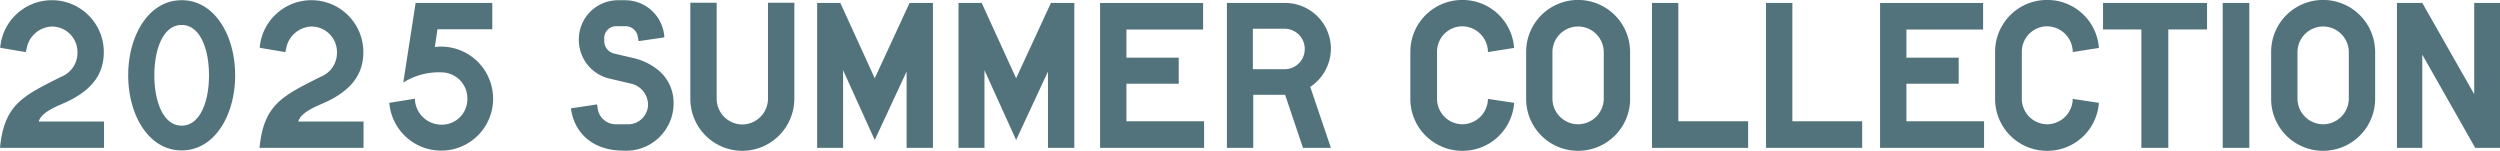 <svg xmlns="http://www.w3.org/2000/svg" width="216.155" height="13.039" viewBox="0 0 216.155 13.039">
  <path id="パス_88" data-name="パス 88" d="M10.268,0V-2.278H4.624c.255-.884,1.751-1.377,2.533-1.751C9.146-5,10.251-6.307,10.251-8.279a4.484,4.484,0,0,0-4.488-4.488A4.483,4.483,0,0,0,1.292-8.653l2.21.374.085-.34a2.3,2.3,0,0,1,2.176-1.87,2.206,2.206,0,0,1,2.21,2.21A2.228,2.228,0,0,1,6.545-6.137C3.3-4.5,1.632-3.774,1.275,0Zm6.715-10.625c1.581,0,2.363,2.057,2.363,4.352s-.782,4.352-2.363,4.352S14.62-3.978,14.62-6.273,15.4-10.625,16.983-10.625Zm0,10.846c2.856,0,4.624-3.06,4.624-6.494s-1.768-6.494-4.624-6.494-4.624,3.06-4.624,6.494S14.127.221,16.983.221ZM32.708,0V-2.278H27.064c.255-.884,1.751-1.377,2.533-1.751,1.989-.969,3.094-2.278,3.094-4.25A4.484,4.484,0,0,0,28.2-12.767a4.483,4.483,0,0,0-4.471,4.114l2.21.374.085-.34a2.3,2.3,0,0,1,2.176-1.87,2.206,2.206,0,0,1,2.21,2.21,2.228,2.228,0,0,1-1.428,2.142C25.738-4.5,24.072-3.774,23.715,0Zm11.2-4.25a4.5,4.5,0,0,0-4.488-4.505c-.187,0-.374.017-.544.034l.221-1.53h4.743v-2.278h-6.63L36.142-5.644a5.722,5.722,0,0,1,3.3-.884A2.249,2.249,0,0,1,41.684-4.25a2.2,2.2,0,0,1-2.21,2.244A2.3,2.3,0,0,1,37.145-4.25l-2.21.357A4.5,4.5,0,0,0,39.423.238,4.484,4.484,0,0,0,43.911-4.25Zm15.606.425A3.636,3.636,0,0,0,58.089-6.8a5.322,5.322,0,0,0-1.921-.935l-1.751-.408a1.125,1.125,0,0,1-.9-1.071V-9.5a1.034,1.034,0,0,1,1.02-1.02h.833a1.081,1.081,0,0,1,1.02.765c.017.068.1.527.1.527l2.227-.323a3.393,3.393,0,0,0-3.383-3.213h-.629a3.385,3.385,0,0,0-3.383,3.4,3.428,3.428,0,0,0,2.55,3.349l1.87.442a1.885,1.885,0,0,1,1.564,1.853A1.724,1.724,0,0,1,55.675-2.04H54.519a1.576,1.576,0,0,1-1.564-1.343L52.9-3.757l-2.261.34C50.9-1.377,52.428.221,55.131.238A4.1,4.1,0,0,0,59.517-3.825ZM69.955-4.25v-8.3H67.677v8.3A2.235,2.235,0,0,1,65.45-2.023,2.231,2.231,0,0,1,63.24-4.25v-8.3H60.962v8.3A4.5,4.5,0,0,0,65.45.255,4.513,4.513,0,0,0,69.955-4.25ZM81.94,0V-12.529H79.917L76.908-6.018l-2.975-6.511H71.927V0h2.244V-6.715L76.908-.68,79.662-6.6V0ZM94.163,0V-12.529H92.14L89.131-6.018l-2.975-6.511H84.15V0h2.244V-6.715L89.131-.68,91.885-6.6V0Zm11.22,0V-2.3H98.668V-5.542h4.522V-7.8H98.668v-2.431h6.63v-2.295H96.39V0Zm10.965,0-1.785-5.27a3.993,3.993,0,0,0,1.785-3.315,3.961,3.961,0,0,0-3.961-3.944h-5.032V0h2.278V-4.59h2.754L113.934,0Zm-2.261-8.534A1.741,1.741,0,0,1,112.353-6.8H109.6v-3.5h2.754A1.749,1.749,0,0,1,114.087-8.534Zm18.1,4.641-2.261-.34A2.228,2.228,0,0,1,127.7-2.04a2.206,2.206,0,0,1-2.176-2.193V-8.3a2.2,2.2,0,0,1,2.176-2.21,2.246,2.246,0,0,1,2.227,2.227l2.261-.357a4.467,4.467,0,0,0-4.488-4.148A4.484,4.484,0,0,0,123.216-8.3v4.063A4.484,4.484,0,0,0,127.7.255,4.467,4.467,0,0,0,132.192-3.893Zm10.03-.34V-8.3a4.5,4.5,0,0,0-4.5-4.488A4.484,4.484,0,0,0,133.229-8.3v4.063A4.484,4.484,0,0,0,137.717.255,4.5,4.5,0,0,0,142.222-4.233Zm-2.278,0a2.228,2.228,0,0,1-2.227,2.193,2.224,2.224,0,0,1-2.21-2.193V-8.3a2.221,2.221,0,0,1,2.193-2.193,2.224,2.224,0,0,1,2.244,2.21ZM152.422,0V-2.3h-6.035V-12.529h-2.278V0Zm9.86,0V-2.3h-6.035V-12.529h-2.278V0Zm10.54,0V-2.3h-6.715V-5.542h4.522V-7.8h-4.522v-2.431h6.63v-2.295h-8.908V0Zm9.928-3.893-2.261-.34a2.228,2.228,0,0,1-2.227,2.193,2.206,2.206,0,0,1-2.176-2.193V-8.3a2.2,2.2,0,0,1,2.176-2.21,2.246,2.246,0,0,1,2.227,2.227l2.261-.357a4.467,4.467,0,0,0-4.488-4.148A4.484,4.484,0,0,0,173.774-8.3v4.063A4.484,4.484,0,0,0,178.262.255,4.467,4.467,0,0,0,182.75-3.893Zm9.35-6.341v-2.295h-8.993v2.295h3.315V0h2.329V-10.234ZM195.755,0V-12.529h-2.3V0Zm10.88-4.233V-8.3a4.5,4.5,0,0,0-4.5-4.488A4.484,4.484,0,0,0,197.642-8.3v4.063A4.484,4.484,0,0,0,202.13.255,4.5,4.5,0,0,0,206.635-4.233Zm-2.278,0A2.228,2.228,0,0,1,202.13-2.04a2.224,2.224,0,0,1-2.21-2.193V-8.3a2.221,2.221,0,0,1,2.193-2.193,2.224,2.224,0,0,1,2.244,2.21ZM217.43,0V-12.529H215.2v7.888l-4.488-7.888h-2.193V0h2.193V-8.058L215.288,0Z" transform="translate(-1.275 12.784)" fill="#53737c"/>
</svg>
